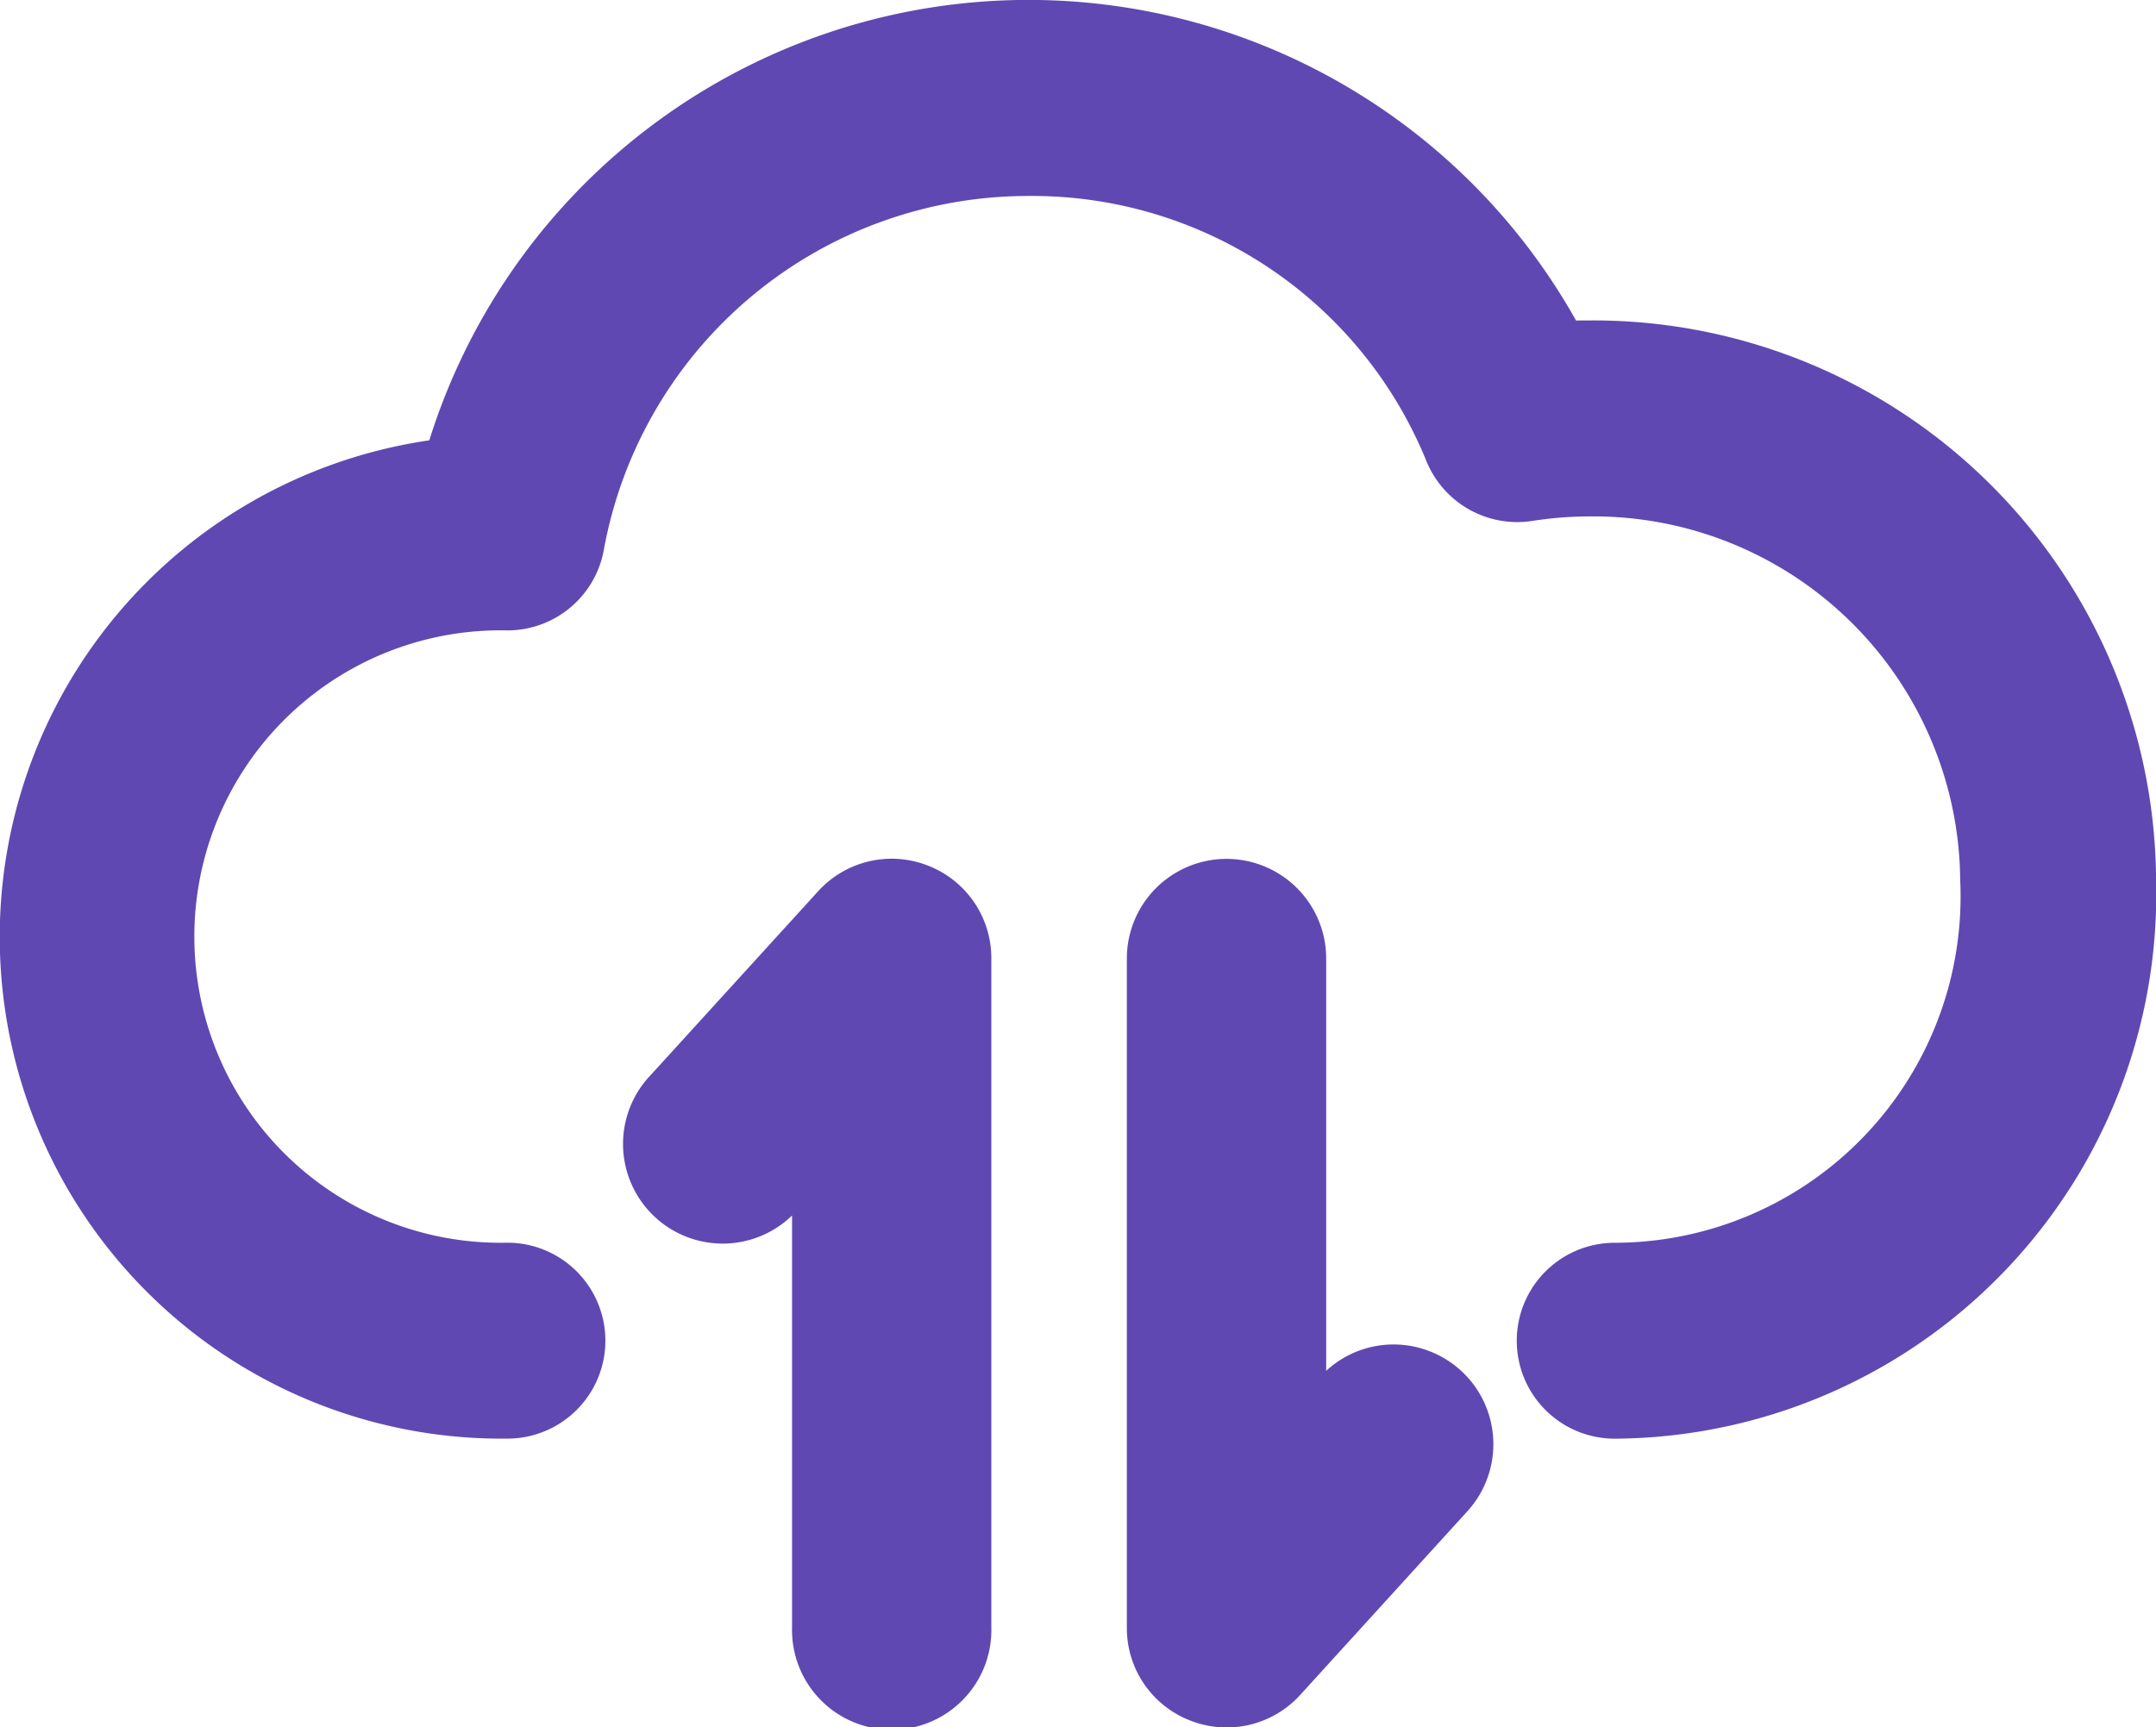 <svg xmlns="http://www.w3.org/2000/svg" width="30.5" height="24.441" viewBox="0 0 30.5 24.441"><g transform="translate(-579.42 -179.354)"><path d="M601.924,184.138c-.118,0-.235,0-.353.007a8.631,8.631,0,0,0-15.885,1.666,6.85,6.85,0,0,0,.912,13.649,1.136,1.136,0,1,0,0-2.272,4.583,4.583,0,1,1,0-9.164,1.136,1.136,0,0,0,1.118-.934,6.352,6.352,0,0,1,6.267-5.213,6.269,6.269,0,0,1,5.847,3.906,1.138,1.138,0,0,0,1.228.695,5.587,5.587,0,0,1,.866-.067A5.439,5.439,0,0,1,607.4,191.8a5.151,5.151,0,0,1-5.137,5.389,1.136,1.136,0,1,0,0,2.272,7.457,7.457,0,0,0,7.408-7.661A7.712,7.712,0,0,0,601.924,184.138Z" transform="translate(0 0)" fill="#6048b2" stroke="#6048b2" stroke-width="0.5"/><path d="M597.4,198.637a1.155,1.155,0,0,0-1.276.3l-2.368,2.6a1.16,1.16,0,1,0,1.714,1.562l.351-.384v6.473a1.16,1.16,0,1,0,2.319,0v-9.469A1.153,1.153,0,0,0,597.4,198.637Z" transform="translate(-4.946 -6.803)" fill="#6048b2" stroke="#6048b2" stroke-width="0.5"/><path d="M608.836,205.732a1.168,1.168,0,0,0-.835-.3,1.153,1.153,0,0,0-.8.377l-.349.384v-6.473a1.16,1.16,0,0,0-2.32,0v9.469a1.152,1.152,0,0,0,.742,1.082,1.169,1.169,0,0,0,.422.079,1.154,1.154,0,0,0,.855-.38l2.366-2.6A1.16,1.16,0,0,0,608.836,205.732Z" transform="translate(-8.921 -6.803)" fill="#6048b2" stroke="#6048b2" stroke-width="0.5"/></g></svg>
